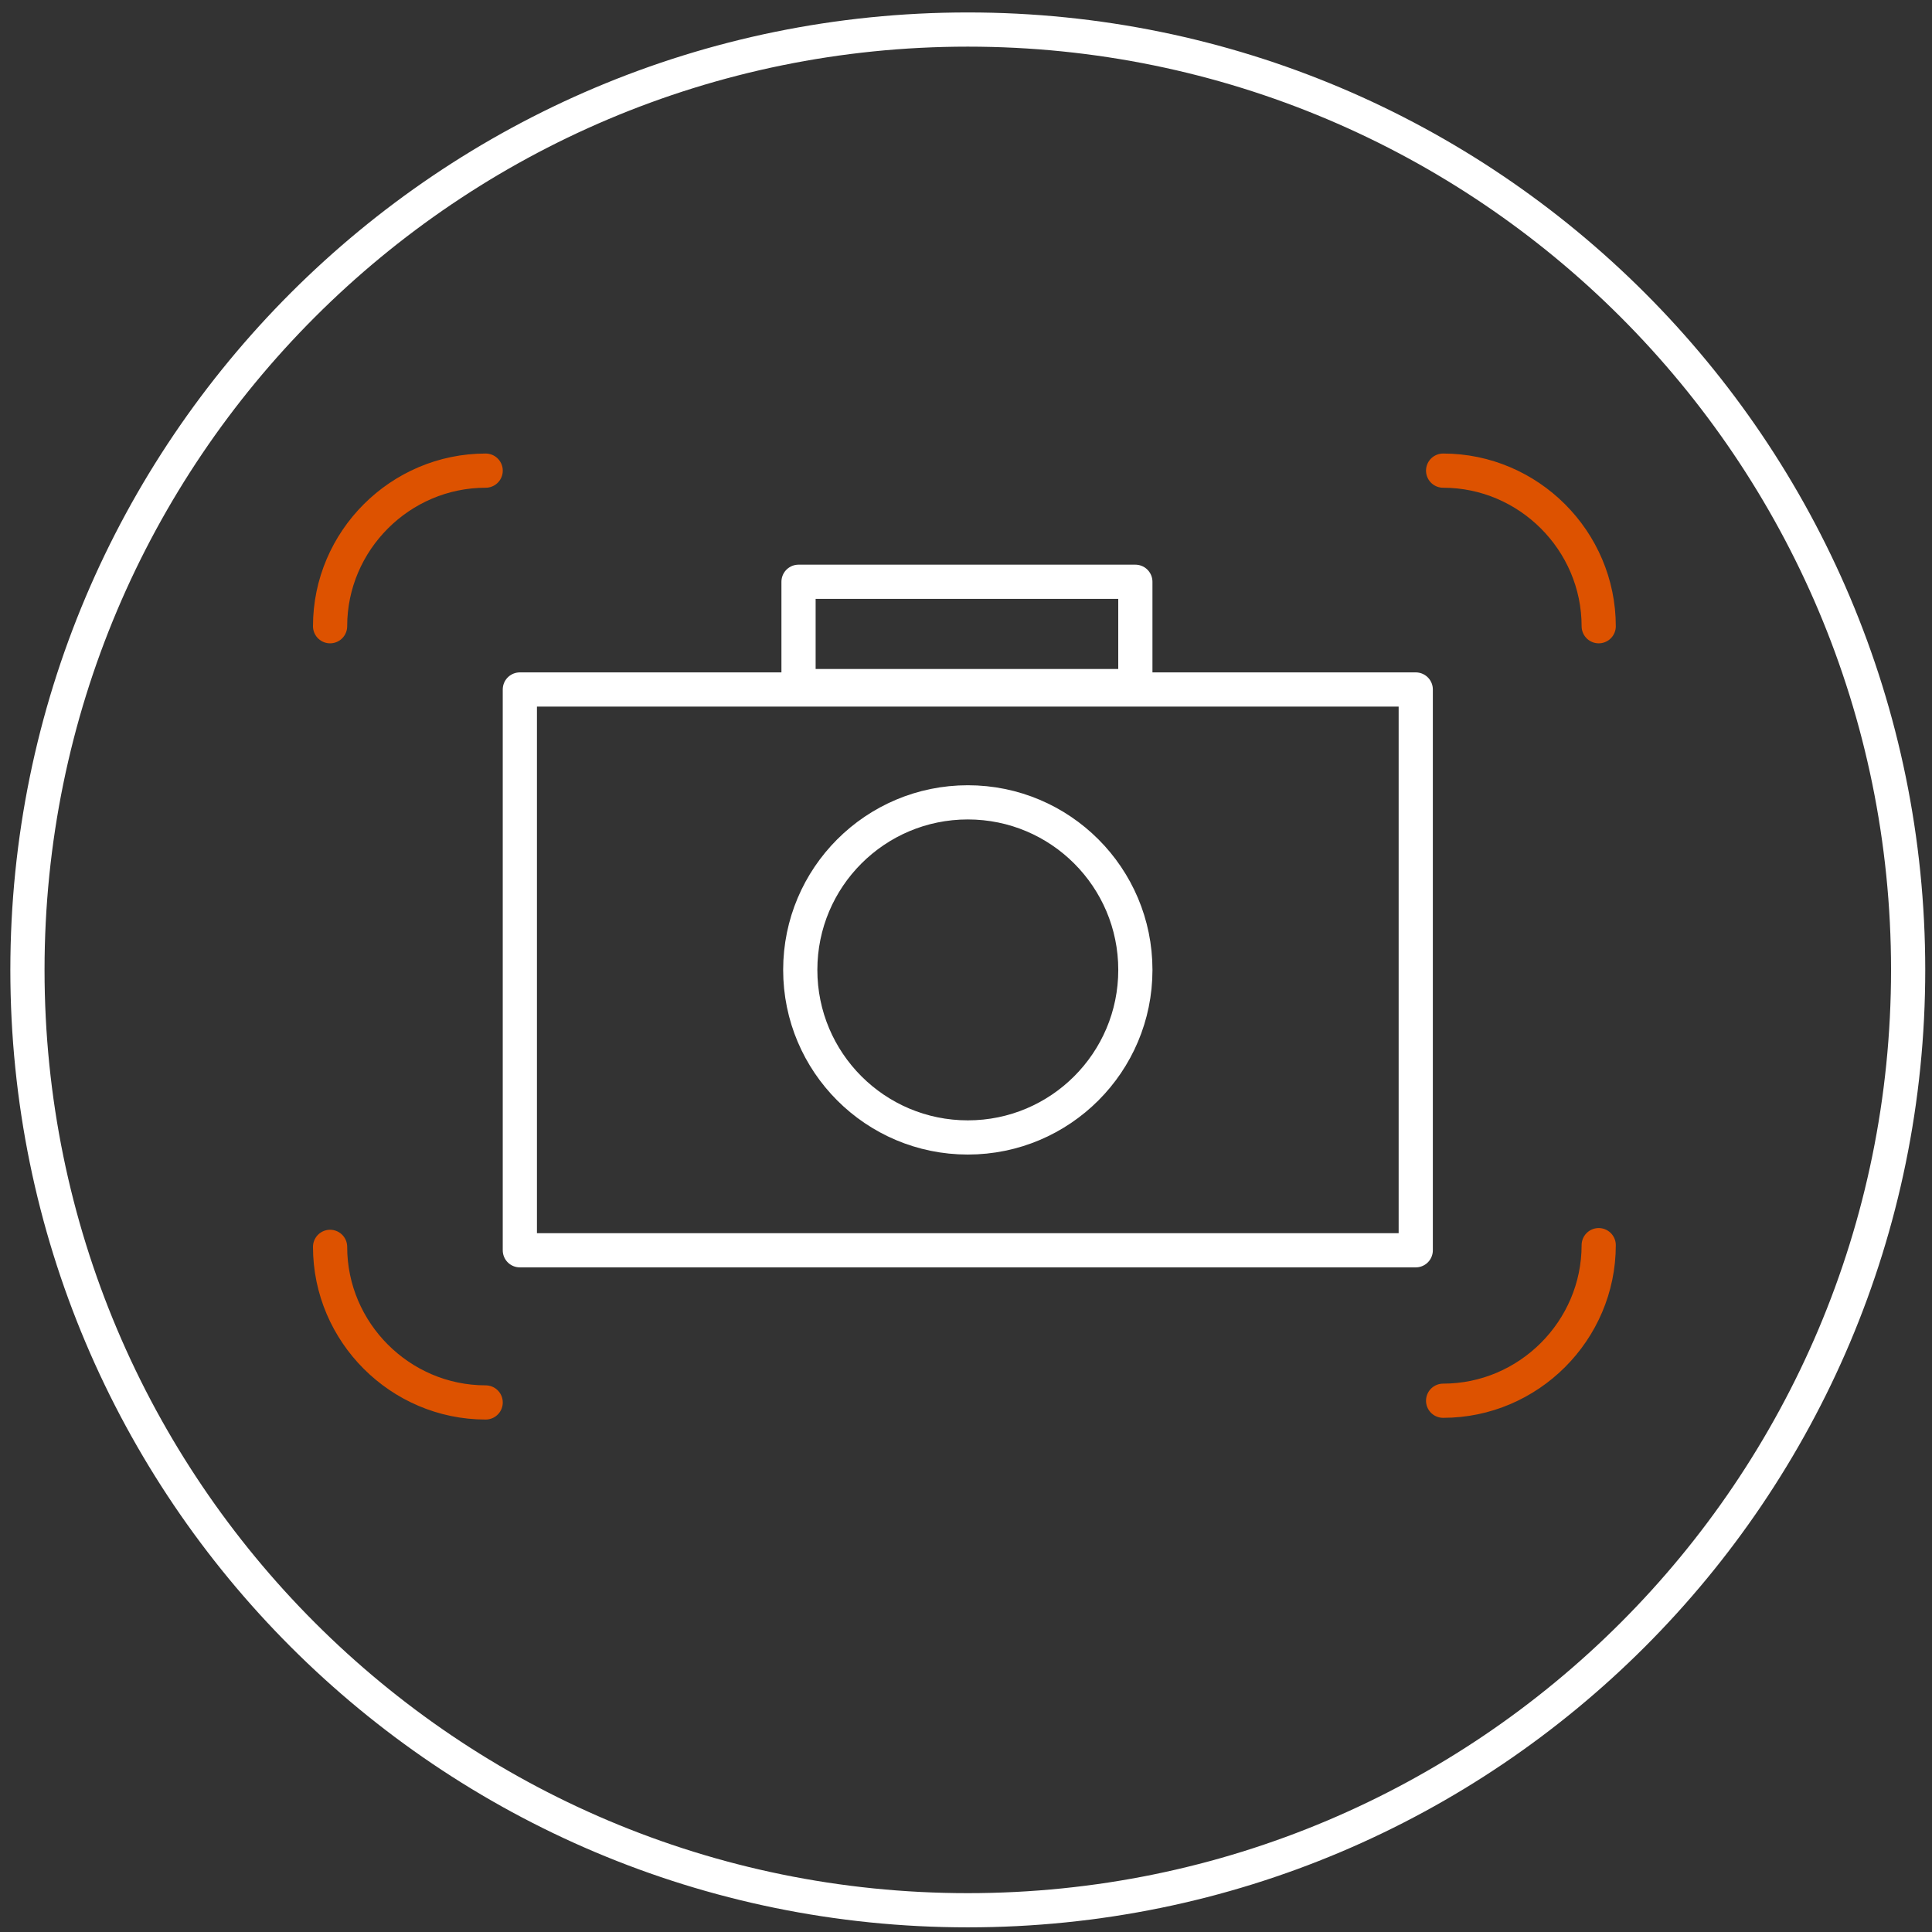 <svg xmlns="http://www.w3.org/2000/svg" width="113" height="113" viewBox="0 0 113 113" fill="none"><rect x="0" y="0" width="113" height="113" fill="#333333" stroke="none"/><path d="M30.405 40.327H82.805V73.127H30.405V40.327ZM46.705 34.027H66.405V40.127H46.705V34.027Z" stroke="white" stroke-width="2" stroke-miterlimit="10" stroke-linecap="round" stroke-linejoin="round"></path><path d="M56.606 66.528C62.018 66.528 66.406 62.14 66.406 56.728C66.406 51.315 62.018 46.928 56.606 46.928C51.193 46.928 46.806 51.315 46.806 56.728C46.806 62.14 51.193 66.528 56.606 66.528Z" stroke="white" stroke-width="2" stroke-miterlimit="10" stroke-linecap="round" stroke-linejoin="round"></path><path d="M28.406 27.527C23.406 27.527 19.306 31.627 19.306 36.627M93.506 36.627C93.506 31.627 89.406 27.527 84.406 27.527M84.406 81.927C89.406 81.927 93.506 77.827 93.506 72.827M19.306 72.927C19.306 77.927 23.406 82.027 28.406 82.027" stroke="#DD5200" stroke-width="2" stroke-miterlimit="10" stroke-linecap="round" stroke-linejoin="round"></path><path d="M56.605 111.728C86.981 111.728 111.605 87.103 111.605 56.727C111.605 26.352 86.981 1.728 56.605 1.728C26.23 1.728 1.605 26.352 1.605 56.727C1.605 87.103 26.23 111.728 56.605 111.728Z" stroke="white" stroke-width="2" stroke-miterlimit="10" stroke-linecap="round" stroke-linejoin="round"></path></svg>